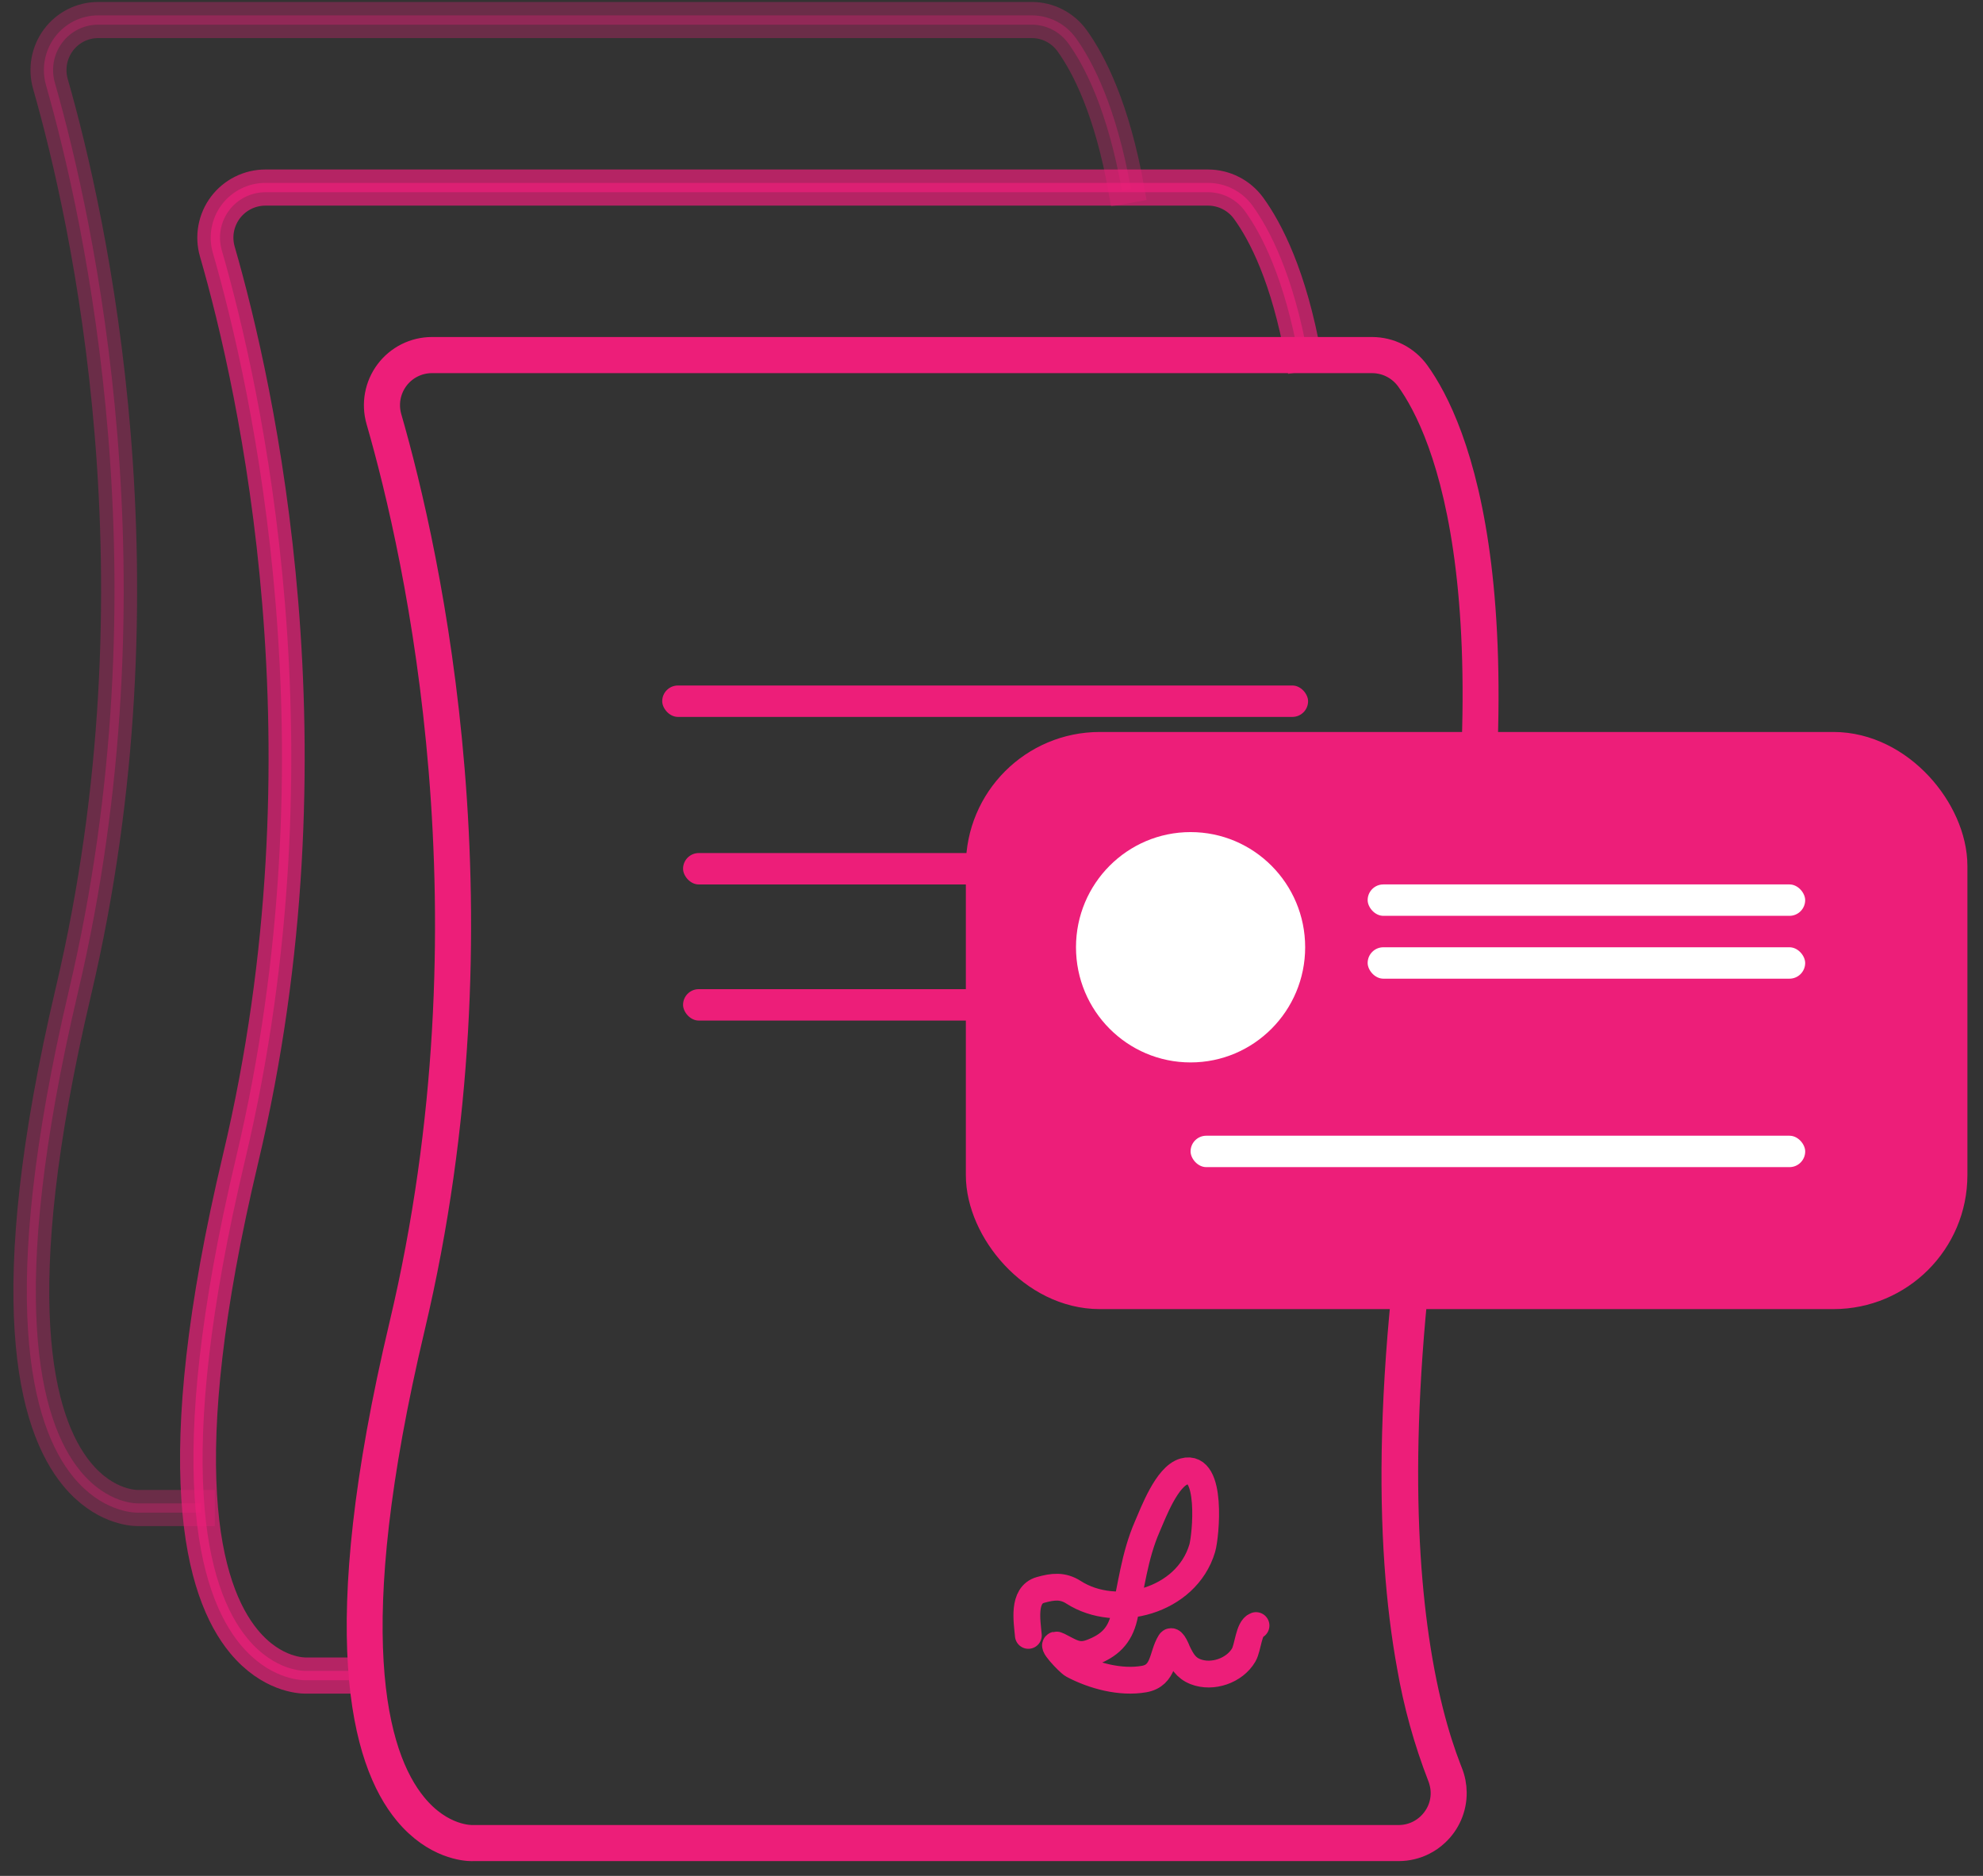 <svg width="74" height="70" viewBox="0 0 74 70" fill="none" xmlns="http://www.w3.org/2000/svg">
<rect x="0" y="0" width="74" height="70" fill="#333333" stroke="none"/>
<path opacity="0.3" d="M5.145 56.447C5.164 56.447 5.176 56.446 5.181 56.446L7.514 56.446V56.099H5.172C5.118 56.101 4.012 56.132 2.992 54.883C1.474 53.021 0.226 48.411 2.91 37.025C6.518 21.715 3.508 8.19 2.047 3.085C1.975 2.833 1.962 2.567 2.009 2.308C2.057 2.05 2.163 1.806 2.319 1.596C2.476 1.386 2.679 1.216 2.912 1.099C3.144 0.982 3.401 0.921 3.661 0.921H38.509C38.774 0.922 39.035 0.985 39.271 1.107C39.507 1.228 39.711 1.404 39.867 1.62C40.487 2.48 41.336 4.133 41.868 7.121L42.206 7.06C41.663 4.007 40.786 2.305 40.146 1.416C39.958 1.155 39.711 0.943 39.427 0.797C39.142 0.651 38.828 0.574 38.509 0.574H3.661C3.348 0.573 3.038 0.647 2.758 0.788C2.477 0.929 2.233 1.134 2.044 1.387C1.856 1.64 1.728 1.934 1.671 2.246C1.614 2.557 1.63 2.878 1.717 3.182C3.17 8.26 6.164 21.715 2.575 36.945C-0.146 48.491 1.162 53.2 2.738 55.118C3.778 56.383 4.924 56.447 5.145 56.447Z" fill="#ED1E79" stroke="#ED1E79"/>
<path opacity="0.7" d="M11.403 62.699C11.422 62.699 11.435 62.698 11.439 62.698L13.795 62.698V62.35H11.431C11.376 62.352 10.259 62.384 9.23 61.135C7.697 59.272 6.438 54.663 9.147 43.277C12.789 27.967 9.751 14.441 8.276 9.337C8.204 9.084 8.19 8.818 8.238 8.56C8.286 8.302 8.393 8.058 8.551 7.848C8.709 7.638 8.914 7.468 9.149 7.351C9.384 7.234 9.643 7.173 9.905 7.173H45.082C45.349 7.173 45.613 7.237 45.851 7.358C46.089 7.48 46.296 7.656 46.453 7.872C47.078 8.732 47.936 10.385 48.472 13.373L48.814 13.312C48.266 10.258 47.38 8.557 46.734 7.667C46.544 7.407 46.296 7.195 46.009 7.049C45.721 6.902 45.404 6.826 45.082 6.825H9.905C9.589 6.825 9.277 6.898 8.994 7.04C8.71 7.181 8.464 7.386 8.273 7.639C8.083 7.892 7.954 8.186 7.897 8.497C7.839 8.809 7.855 9.129 7.943 9.434C9.41 14.512 12.432 27.967 8.809 43.196C6.062 54.742 7.383 59.452 8.974 61.37C10.024 62.635 11.18 62.699 11.403 62.699Z" fill="#ED1E79" stroke="#ED1E79"/>
<path d="M15.024 49.448C18.639 34.218 15.624 20.762 14.159 15.685C14.072 15.381 14.057 15.06 14.114 14.749C14.171 14.437 14.3 14.144 14.49 13.891C14.68 13.638 14.926 13.433 15.208 13.291C15.491 13.15 15.802 13.076 16.117 13.076H51.206C51.527 13.077 51.844 13.153 52.13 13.299C52.417 13.445 52.665 13.657 52.854 13.918C54.27 15.872 57.209 22.353 53.927 40.284C52.171 49.877 52.197 56.418 52.771 60.726C53.093 63.153 53.589 64.87 54.039 66.028L54.087 66.151C54.182 66.385 54.231 66.636 54.233 66.889C54.236 67.174 54.179 67.457 54.065 67.719C53.951 67.981 53.784 68.216 53.573 68.408C53.436 68.537 53.28 68.645 53.112 68.729C52.972 68.801 52.824 68.855 52.67 68.891C52.515 68.929 52.355 68.948 52.194 68.948H17.647C17.643 68.948 17.631 68.95 17.611 68.95C17.39 68.95 16.235 68.885 15.189 67.62C13.602 65.703 12.284 60.994 15.024 49.448ZM15.445 67.385C16.471 68.635 17.585 68.603 17.639 68.602H52.194C52.471 68.602 52.744 68.534 52.988 68.404C53.232 68.273 53.441 68.085 53.596 67.856C53.733 67.657 53.825 67.431 53.865 67.193C53.906 66.955 53.894 66.711 53.831 66.478C53.814 66.41 53.793 66.344 53.767 66.28C53.253 64.955 52.872 63.582 52.63 62.181C51.809 57.69 51.656 50.759 53.586 40.221C56.844 22.423 53.963 16.04 52.575 14.122C52.417 13.906 52.211 13.731 51.973 13.609C51.736 13.488 51.473 13.425 51.206 13.424H16.117C15.856 13.424 15.597 13.485 15.363 13.602C15.129 13.719 14.925 13.889 14.767 14.099C14.61 14.309 14.503 14.552 14.455 14.811C14.408 15.069 14.421 15.335 14.493 15.587C15.964 20.692 18.994 34.218 15.36 49.528C12.659 60.913 13.915 65.523 15.445 67.385Z" fill="#ED1E79" stroke="#ED1E79"/>
<rect x="24.712" y="25.58" width="24.102" height="1.172" rx="0.586" fill="#ED1E79"/>
<rect x="25.49" y="31.832" width="23.324" height="1.172" rx="0.586" fill="#ED1E79"/>
<rect x="25.49" y="36.911" width="23.324" height="1.172" rx="0.586" fill="#ED1E79"/>
<path d="M38.375 61.026C38.328 60.496 38.151 59.521 38.827 59.33C39.281 59.203 39.652 59.154 40.062 59.417C41.655 60.439 44.27 59.763 44.863 57.778C44.999 57.321 45.256 54.611 44.19 54.906C43.548 55.084 43.044 56.435 42.814 56.963C42.328 58.079 42.225 59.187 41.95 60.343C41.781 61.06 41.385 61.415 40.735 61.662C40.216 61.86 39.955 61.639 39.5 61.413C39.101 61.215 39.876 62.045 40.037 62.13C40.805 62.537 41.82 62.808 42.694 62.655C43.452 62.522 43.36 61.771 43.668 61.28C43.753 61.144 43.937 61.628 43.939 61.632C44.102 61.971 44.249 62.238 44.612 62.38C45.242 62.626 46.072 62.344 46.414 61.754C46.57 61.485 46.6 60.751 46.871 60.659" stroke="#ED1E79" stroke-linecap="round"/>
<rect x="37.043" y="28.314" width="35.375" height="19.536" rx="4" fill="#ED1E79" stroke="#ED1E79" stroke-width="2"/>
<path d="M44.429 39.645C42.067 39.645 40.153 37.721 40.153 35.347C40.153 32.974 42.067 31.05 44.429 31.05C46.79 31.05 48.705 32.974 48.705 35.347C48.705 37.721 46.79 39.645 44.429 39.645Z" fill="white"/>
<rect x="51.037" y="35.348" width="16.327" height="1.172" rx="0.586" fill="white"/>
<rect x="44.429" y="42.38" width="22.936" height="1.172" rx="0.586" fill="white"/>
<rect x="51.037" y="33.003" width="16.327" height="1.172" rx="0.586" fill="white"/>
</svg>
